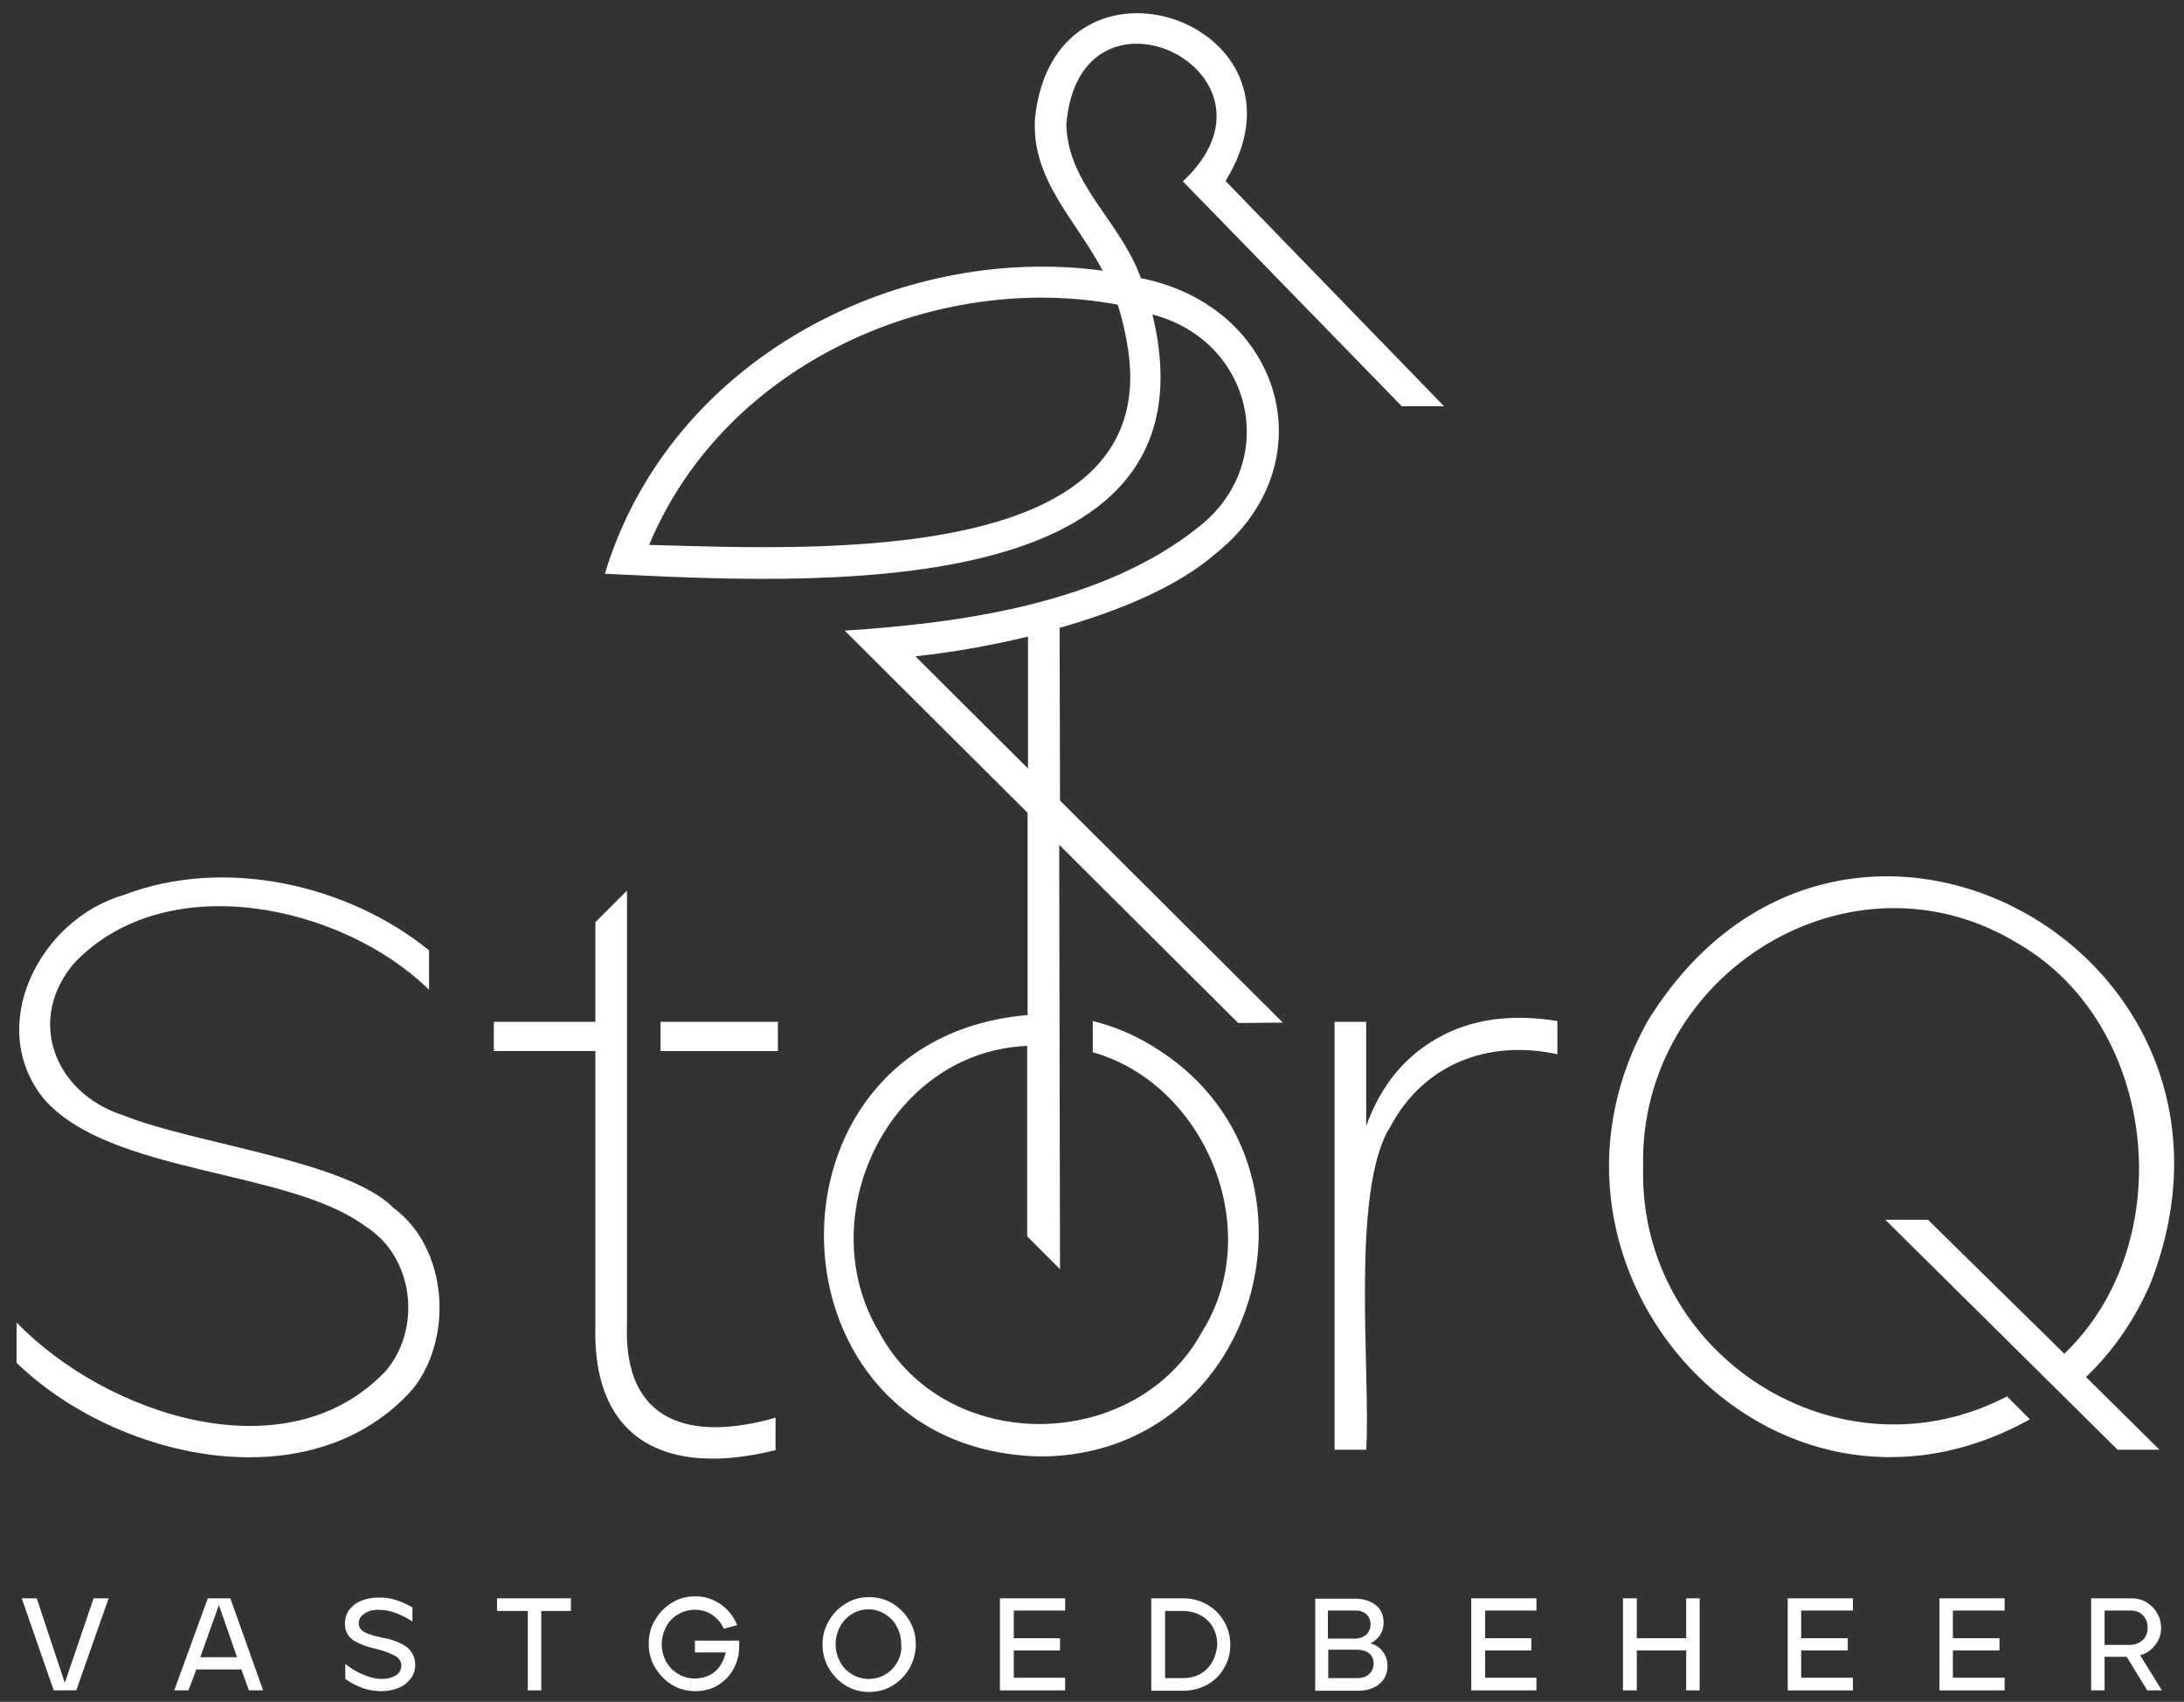 <?xml version="1.0" encoding="utf-8"?>
<!-- Generator: Adobe Illustrator 25.4.1, SVG Export Plug-In . SVG Version: 6.00 Build 0)  -->
<svg version="1.1" id="Layer_1" xmlns="http://www.w3.org/2000/svg" xmlns:xlink="http://www.w3.org/1999/xlink" x="0px" y="0px"
	 viewBox="0 0 552.8 430.7" style="enable-background:new 0 0 552.8 430.7;" xml:space="preserve">
<rect x="0" y="0" width="552.8" height="430.7" fill="#333333" stroke="none"/>
<style type="text/css">
	.st0{fill:#FFFFFF;}
</style>
<g>
	<polygon class="st0" points="16.4,425.9 9.3,404.5 5.5,404.5 13.6,427.8 19.3,427.8 27.5,404.5 23.7,404.5 	"/>
	<path class="st0" d="M52.6,404.5l-8.5,23.3h3.6l2-5.3h11.4l1.9,5.3h3.6l-8.3-23.3H52.6z M50.7,419.4l4.7-13.2l4.6,13.2H50.7z"/>
	<path class="st0" d="M97.5,414.6c-0.2,0-0.4-0.1-0.6-0.1s-0.4-0.1-0.5-0.1c-1.3-0.3-2.4-0.6-3.2-0.9c-0.8-0.3-1.4-0.7-1.8-1.1
		s-0.6-1-0.6-1.6c0-0.7,0.2-1.3,0.7-1.8s1.1-0.9,1.8-1.2c0.8-0.3,1.6-0.4,2.5-0.4c1.5,0,3,0.3,4.6,0.9c1.5,0.6,2.9,1.3,4,2.1v-3.6
		c-1.3-0.7-2.6-1.4-4-1.8c-1.4-0.5-2.9-0.7-4.6-0.7c-1.6,0-3,0.3-4.3,0.8s-2.3,1.3-3.1,2.3c-0.7,1-1.1,2.2-1.1,3.5
		c0,1.1,0.3,2.1,0.8,2.9c0.6,0.8,1.4,1.5,2.6,2c1.2,0.6,2.7,1.1,4.5,1.5c2,0.5,3.6,1.1,4.7,1.7c1.1,0.6,1.7,1.5,1.7,2.5
		c0,0.6-0.2,1.2-0.5,1.7c-0.4,0.5-0.9,0.9-1.7,1.2c-0.7,0.3-1.6,0.5-2.7,0.5c-1.6,0-3.2-0.4-4.8-1.1c-1.7-0.7-3.1-1.6-4.5-2.7v3.8
		c1.4,1,2.9,1.8,4.4,2.3c1.6,0.6,3.2,0.8,4.8,0.8c1.5,0,2.9-0.3,4.2-0.8c1.3-0.5,2.3-1.3,3.1-2.3c0.8-1,1.2-2.2,1.2-3.6
		c0-1.6-0.6-3-1.8-4.2C102.2,416.2,100.3,415.2,97.5,414.6z"/>
	<polygon class="st0" points="125.8,407.7 133.6,407.7 133.6,427.8 137,427.8 137,407.7 144.5,407.7 144.5,404.5 125.8,404.5 	"/>
	<path class="st0" d="M175.9,418.2h7.8c-0.3,1.3-0.8,2.5-1.5,3.5s-1.6,1.8-2.7,2.3c-1.1,0.5-2.3,0.8-3.6,0.8c-1.6,0-3-0.4-4.3-1.2
		s-2.3-1.8-3-3.1s-1.1-2.8-1.1-4.4c0-1.6,0.4-3,1.1-4.4c0.7-1.3,1.7-2.4,3-3.1c1.3-0.8,2.7-1.2,4.3-1.2s3.1,0.4,4.4,1.3
		c1.3,0.9,2.2,2,2.9,3.5l3.4-0.9c-0.9-2.2-2.3-4-4.2-5.3s-4-2-6.4-2c-2.2,0-4.1,0.5-5.9,1.6c-1.8,1.1-3.2,2.5-4.3,4.4
		c-1.1,1.8-1.6,3.8-1.6,6s0.5,4.2,1.6,6s2.5,3.3,4.3,4.4s3.8,1.6,5.9,1.6c2.1,0,4.1-0.5,5.7-1.5c1.7-1,3-2.4,4-4.2s1.4-3.7,1.4-5.9
		v-1.2h-11.2L175.9,418.2z"/>
	<path class="st0" d="M225.9,405.8c-1.8-1.1-3.8-1.6-5.9-1.6c-2.2,0-4.1,0.5-5.9,1.6c-1.8,1.1-3.2,2.5-4.3,4.4s-1.6,3.8-1.6,6
		s0.5,4.2,1.6,6c1,1.8,2.5,3.3,4.3,4.4c1.8,1.1,3.8,1.6,5.9,1.6s4.1-0.5,5.9-1.6c1.8-1.1,3.2-2.5,4.3-4.4c1-1.8,1.6-3.8,1.6-6
		s-0.5-4.2-1.6-6C229.1,408.3,227.7,406.9,225.9,405.8z M227.2,420.5c-0.7,1.3-1.7,2.4-3,3.2s-2.7,1.2-4.3,1.2s-3-0.4-4.3-1.2
		s-2.3-1.8-3-3.2c-0.7-1.3-1.1-2.8-1.1-4.4c0-1.6,0.4-3,1.1-4.4c0.7-1.3,1.7-2.4,3-3.2s2.7-1.2,4.2-1.2c1.6,0,3,0.4,4.2,1.2
		c1.3,0.8,2.3,1.8,3,3.2c0.7,1.3,1.1,2.8,1.1,4.4C228.3,417.7,227.9,419.2,227.2,420.5z"/>
	<polygon class="st0" points="253.1,427.8 269.6,427.8 269.6,424.6 256.6,424.6 256.6,417.7 268.3,417.7 268.3,414.6 256.6,414.6 
		256.6,407.6 269.6,407.6 269.6,404.5 253.1,404.5 	"/>
	<path class="st0" d="M305.4,406c-1.8-1-3.8-1.5-6-1.5h-8v23.4h8c2.2,0,4.2-0.5,6.1-1.5c1.8-1,3.3-2.4,4.3-4.2
		c1.1-1.8,1.6-3.8,1.6-5.9c0-2.2-0.5-4.2-1.6-6C308.7,408.4,307.2,407,305.4,406z M306.9,420.5c-0.7,1.3-1.7,2.3-3,3.1
		c-1.3,0.7-2.8,1.1-4.4,1.1h-4.6v-17h4.6c1.6,0,3.1,0.4,4.4,1.1c1.3,0.7,2.3,1.7,3.1,3c0.7,1.3,1.1,2.7,1.1,4.4
		C308,417.7,307.6,419.2,306.9,420.5z"/>
	<path class="st0" d="M346.9,415.9c1-0.5,1.8-1.2,2.4-2.1c0.6-0.9,0.9-2,0.9-3.2s-0.3-2.2-0.8-3.1c-0.6-0.9-1.4-1.6-2.5-2.1
		s-2.3-0.8-3.7-0.8h-10.3v23.3h10.9c1.5,0,2.8-0.3,3.9-0.8s2-1.3,2.6-2.2c0.6-1,0.9-2,0.9-3.3c0-1.4-0.4-2.5-1.1-3.5
		C349.3,417,348.3,416.3,346.9,415.9z M336.2,407.6h6.9c1.2,0,2.1,0.3,2.8,1c0.7,0.6,1,1.5,1,2.5c0,1.1-0.4,2-1.1,2.6s-1.7,1-2.9,1
		h-6.8v-7.1H336.2z M346.5,423.7c-0.7,0.7-1.7,1-3,1h-7.3v-7.2h7.2c1.3,0,2.3,0.3,3.1,0.9c0.8,0.6,1.2,1.5,1.2,2.7
		C347.6,422.2,347.3,423,346.5,423.7z"/>
	<polygon class="st0" points="372.4,427.8 388.9,427.8 388.9,424.6 375.9,424.6 375.9,417.7 387.6,417.7 387.6,414.6 375.9,414.6 
		375.9,407.6 388.9,407.6 388.9,404.5 372.4,404.5 	"/>
	<polygon class="st0" points="426.8,414.6 414.3,414.6 414.3,404.5 410.8,404.5 410.8,427.8 414.3,427.8 414.3,417.7 426.8,417.7 
		426.8,427.8 430.2,427.8 430.2,404.5 426.8,404.5 	"/>
	<polygon class="st0" points="452.5,427.8 469,427.8 469,424.6 455.9,424.6 455.9,417.7 467.7,417.7 467.7,414.6 455.9,414.6 
		455.9,407.6 469,407.6 469,404.5 452.5,404.5 	"/>
	<polygon class="st0" points="490.9,427.8 507.4,427.8 507.4,424.6 494.3,424.6 494.3,417.7 506.1,417.7 506.1,414.6 494.3,414.6 
		494.3,407.6 507.4,407.6 507.4,404.5 490.9,404.5 	"/>
	<path class="st0" d="M544.4,417.5c0.8-0.7,1.4-1.5,1.9-2.4c0.5-1,0.7-2,0.7-3.1c0-1.3-0.3-2.6-1-3.7c-0.6-1.2-1.6-2.1-2.7-2.8
		s-2.5-1-4-1h-10v23.3h3.4v-8.5h5.6l5.2,8.5h3.7l-5.5-8.9C542.7,418.7,543.6,418.2,544.4,417.5z M532.7,416.3v-8.7h6.6
		c1.3,0,2.4,0.4,3.1,1.2c0.8,0.8,1.2,1.9,1.2,3.1c0,1.3-0.4,2.4-1.3,3.2c-0.9,0.8-2,1.2-3.3,1.2H532.7z"/>
	<path class="st0" d="M99.6,305.7c-11.7-11.9-50.4-16.2-68.3-23.4c-17.9-5.7-24.7-24.7-12.3-38.8c23.4-24.2,67.8-14.4,89.6,7v-10
		c-20.5-16.6-51.7-23.8-77.3-14c-21.3,6.2-35.1,33.2-20.2,51.6c16.7,19.2,61.8,17.7,81.3,32.2c12.4,7.7,14.4,25.8,5.3,36.6
		c-25,26.5-70.7,11.3-93.5-12.2v10.2c25.4,24.6,74.8,35.6,100.4,6.5C114.7,338.6,113.5,316,99.6,305.7z"/>
	<rect x="167.2" y="258.6" class="st0" width="29.7" height="7.4"/>
	<path class="st0" d="M158.7,335V225.4l-8,8v25.2H125v7.4h25.7v69.3c-0.9,29.5,18.3,38.5,45.6,31.7v-8.2
		C174.5,365,157.7,359.9,158.7,335z"/>
	<path class="st0" d="M363.9,262.7c-8.5,4.8-14.5,12.2-18.1,22.3v-26.4h-8v108.3h8c1.2-18.9-4.1-66,6.2-81.9
		c8.4-15.7,24.7-22,42.2-18.2v-8.4C382.6,256.5,372.4,257.9,363.9,262.7z"/>
	<path class="st0" d="M415.9,295.4c-1.2-48.9,52.6-82.5,94.9-56.6c35.5,20.5,41.1,75.7,11.7,103.8L488,308.7h-10.8l58.8,58.2h10.6
		L528,348.5c7.1-6.8,12.5-14.8,16.4-23.9c32.7-84.5-79-145-127.4-66.1c-35.2,63.3,31.5,136.9,96.8,100.7l-5.8-5.8
		C465.6,375.5,414.7,343.2,415.9,295.4z"/>
	<path class="st0" d="M324.7,258.8l-56.4-56.2l-0.1-43.7c14.7-4.2,29.4-10.2,38.9-18.3c29.3-22.8,17.7-63-18.3-70.2
		c-5.5-14.9-18.4-23.5-18.9-38.8c3.2-40.5,58.9-13.2,29.5,14.3l55.4,56.9h10.7l-55.3-57c24.7-40-42.8-63.5-48.2-16.2l0,0
		c-1.2,15.7,10.4,26.1,17.1,38.9c-51.8-7-109.5,22.3-126,76.7c51.4,2.5,156.6,8.7,138.6-65.6c25.4,6.6,32.4,37.3,11.9,53.6
		c-24.4,19.7-60.7,24.5-89.8,26.4l46.3,46.1v51.2c-70.7,5.9-67.8,110.2,3.3,111.7c56.4-0.2,76.2-75.5,27.9-104.1
		c-4.6-2.8-9.5-4.8-14.7-6.1v7.9c28.3,8,43.8,44.7,27.8,70.5c-16.8,31.1-65.1,31.7-81.9,0.3c-17.5-29.2,2.6-71,37.5-72.4v48.2
		l8.3,8.3l-0.2-107.4l45.3,45.1L324.7,258.8L324.7,258.8z M164.3,137.9c19.3-46.3,72.8-69.4,118.6-60.8c0.9,2.7,1.6,5.6,2.2,8.8
		C296.4,143.5,207.3,139.1,164.3,137.9z M260.2,194.5l-28.5-28.4c7.6-0.8,17.8-2.4,28.5-5V194.5z"/>
</g>
</svg>
